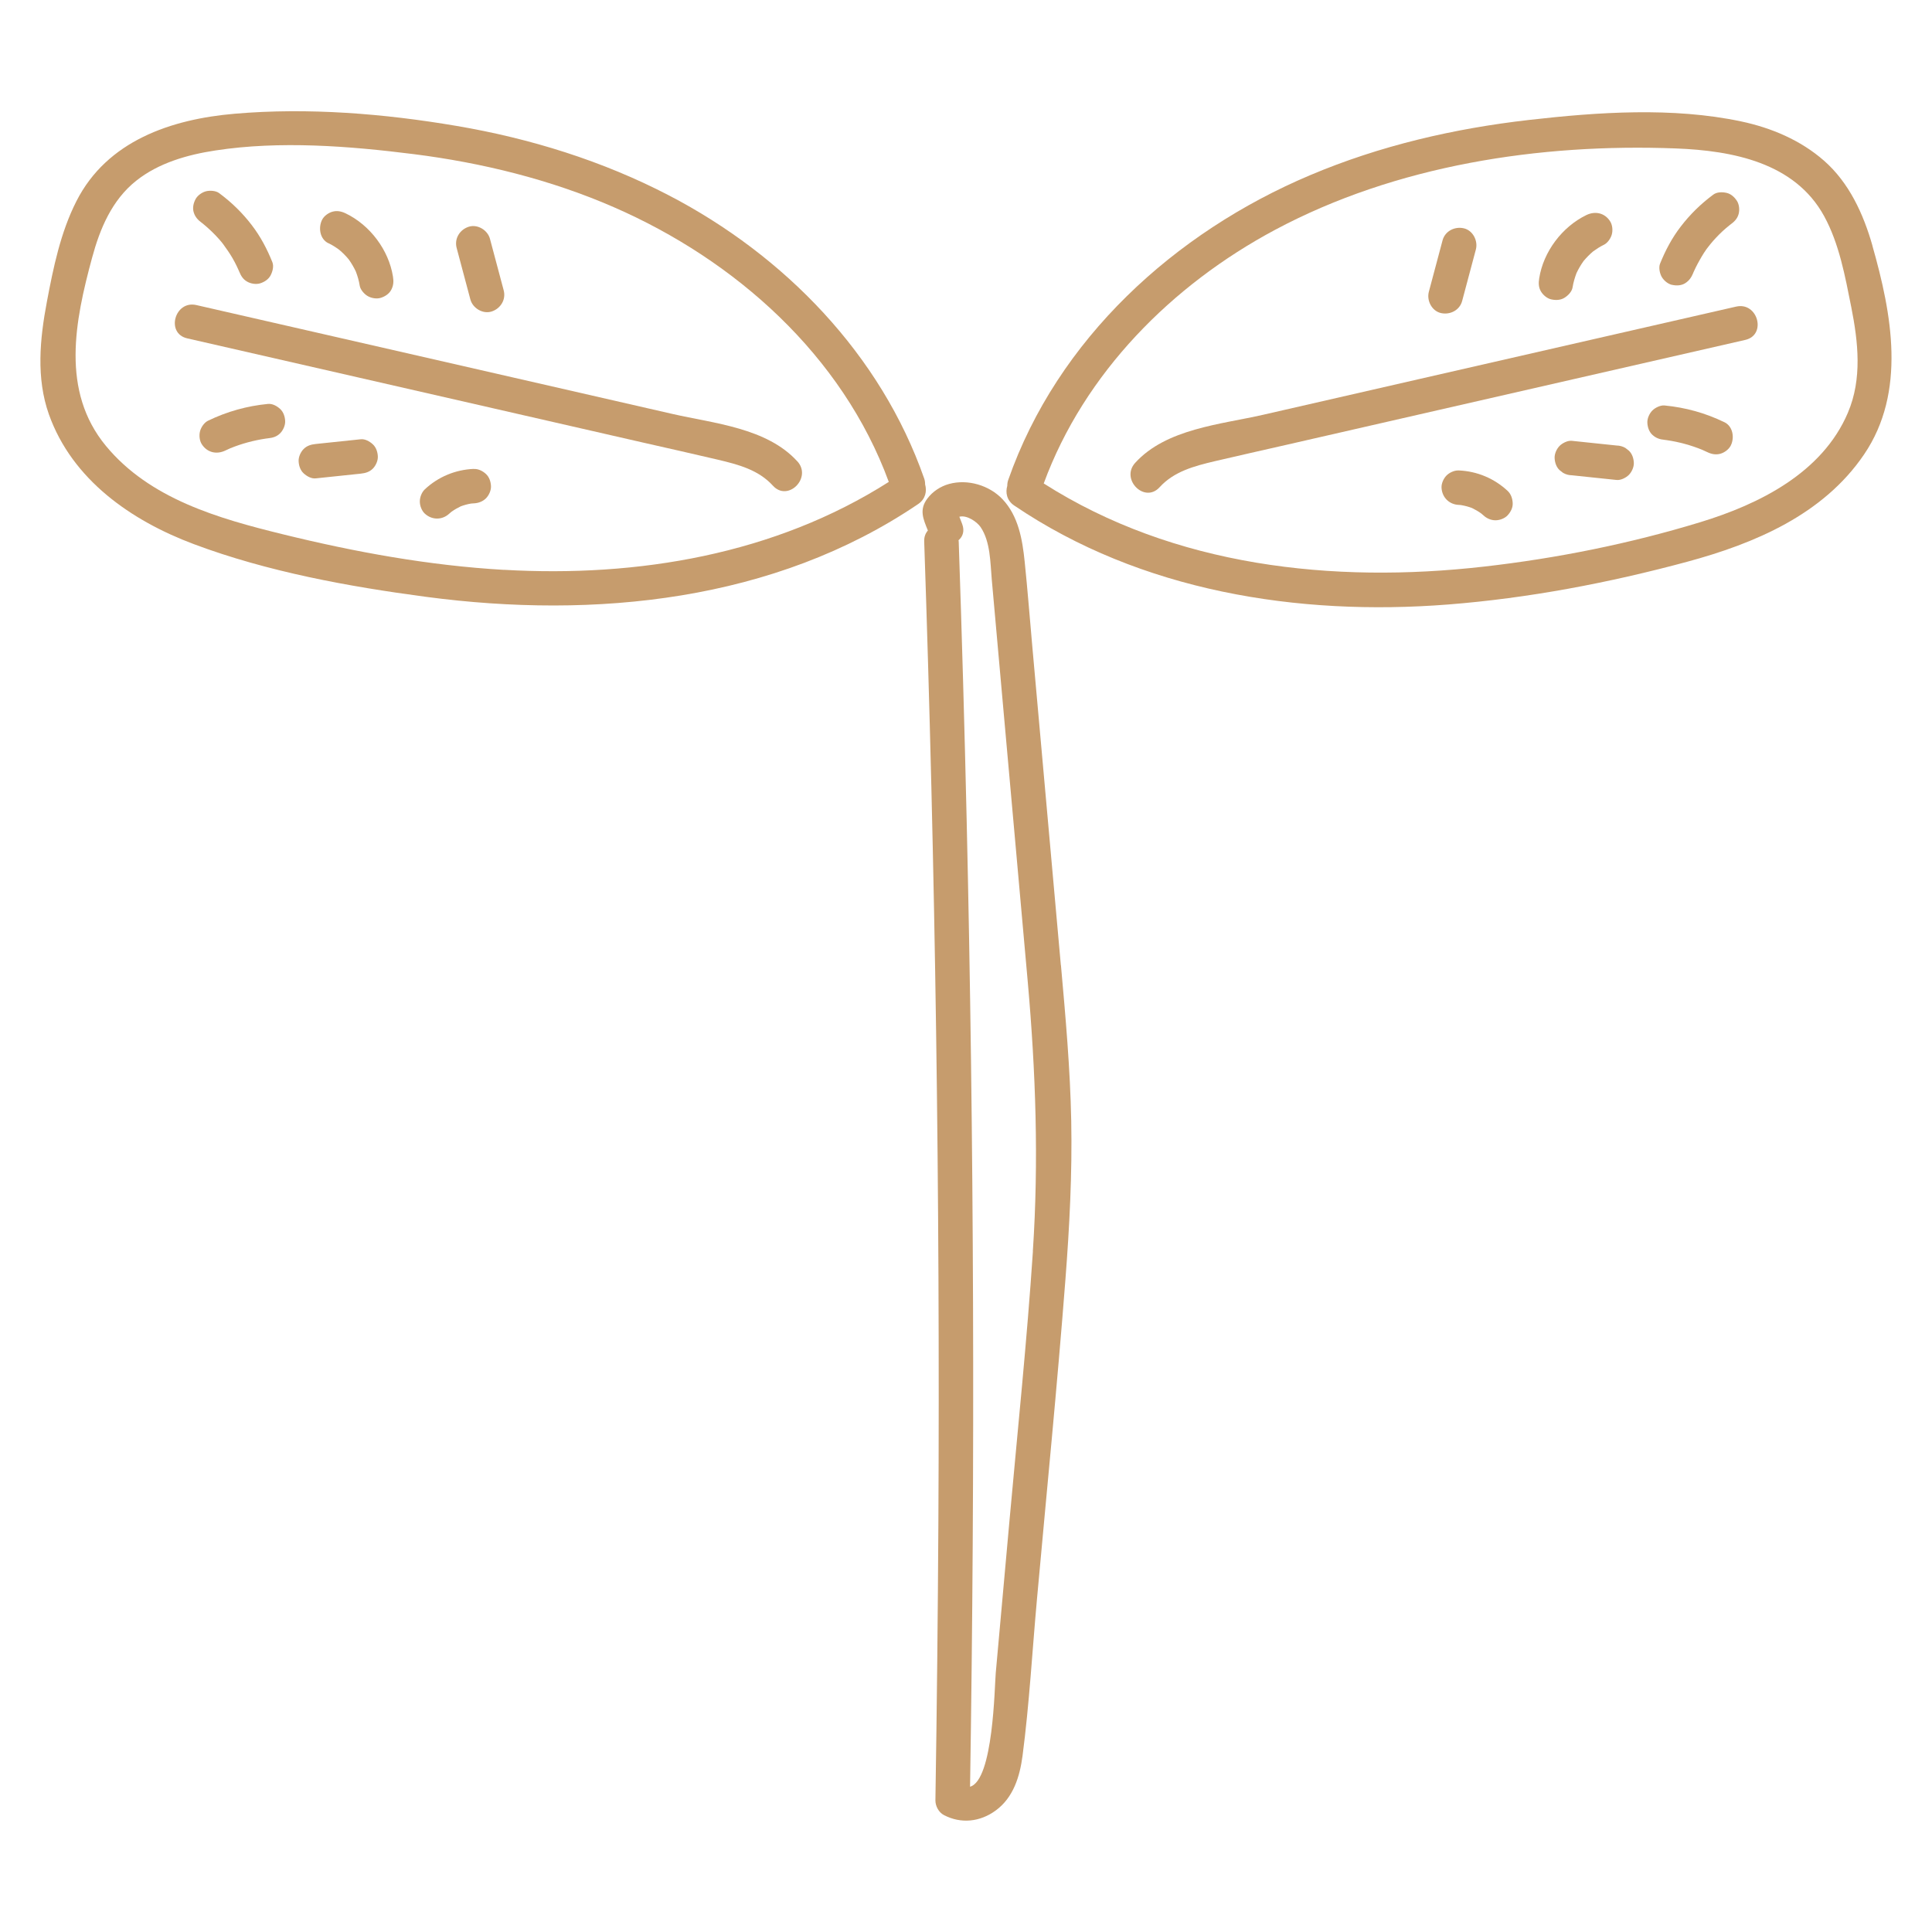<?xml version="1.0" encoding="UTF-8"?>
<svg id="_環境_動物_霊園" data-name="環境・動物・霊園" xmlns="http://www.w3.org/2000/svg" viewBox="0 0 300 300">
  <defs>
    <style>
      .cls-1 {
        fill: #c69c6d;
      }
    </style>
  </defs>
  <path class="cls-1" d="m164.73,149.88c-1.47-16.45-2.95-32.89-4.42-49.34-.4-4.45-.74-8.9-1.2-13.34-.35-3.42-.97-7.05-3.42-9.66-2.05-2.18-5.42-3.19-8.32-2.39-1.34.37-2.55,1.17-3.38,2.28-1.3,1.74-.62,3.18.09,4.95-.37.42-.6.99-.57,1.72,1.73,50.76,2.47,101.56,2.2,152.35-.08,14.36-.23,28.73-.46,43.09-.01.9.51,1.89,1.33,2.31,2.65,1.38,5.6,1.06,8.01-.7,2.76-2,3.76-5.27,4.19-8.51,1.06-8.1,1.51-16.31,2.25-24.44,1.49-16.51,3.14-33.01,4.41-49.54.63-8.19,1.06-16.4.9-24.61-.16-8.09-.88-16.14-1.6-24.2Zm-4.34,44.42c-.92,13.85-2.36,27.68-3.61,41.51-.72,7.99-1.44,15.97-2.16,23.96-.19,2.09-.36,16.64-3.99,17.67.79-50.08.62-100.17-.53-150.24-.33-14.36-.74-28.72-1.23-43.08,0-.08-.02-.15-.03-.23.66-.56.98-1.44.56-2.54-.14-.37-.29-.74-.43-1.11,1.15-.31,2.74.78,3.3,1.61,1.53,2.26,1.5,5.52,1.73,8.12.63,7.05,1.26,14.1,1.89,21.14,1.23,13.78,2.48,27.57,3.7,41.35,1.24,13.98,1.72,27.81.79,41.83Z"/>
  <path class="cls-1" d="m143.65,75.21c0-.29-.03-.6-.15-.93-6.73-19.23-21.69-34.61-39.61-43.93-10.32-5.37-21.56-8.86-33.01-10.8-11.23-1.91-23.05-2.87-34.43-1.89-9.87.84-19.83,4.2-24.59,13.59-2.46,4.84-3.58,10.31-4.58,15.61-1.09,5.76-1.69,11.85.32,17.5,3.62,10.14,12.78,16.49,22.49,20.13,11.44,4.29,24.01,6.59,36.09,8.19,26.14,3.47,54.08.72,76.39-14.41,1.15-.78,1.38-2,1.08-3.06Zm-65.38,13.28c-11.62-.67-23.11-2.76-34.4-5.54-9.95-2.44-20.64-5.49-27.43-13.72-7.03-8.52-4.8-19.39-2.14-29.21,1.22-4.51,3.07-8.94,6.83-11.94,3.5-2.79,7.99-4.06,12.34-4.72,9.99-1.53,20.76-.69,30.74.57,10.63,1.34,21.26,3.95,31.1,8.24,18.89,8.23,35.5,23.03,42.7,42.66-17.7,11.27-38.98,14.84-59.73,13.65Z"/>
  <path class="cls-1" d="m123.8,71.63c-4.74-5.2-12.95-5.88-19.41-7.36-8.26-1.89-16.52-3.78-24.78-5.67-16.37-3.74-32.75-7.49-49.12-11.23-3.36-.77-4.79,4.4-1.42,5.17,15.8,3.61,31.59,7.22,47.38,10.83,7.82,1.79,15.65,3.58,23.48,5.37,3.85.88,7.7,1.73,11.54,2.64,3.15.75,6.3,1.56,8.55,4.04,2.33,2.56,6.11-1.24,3.79-3.79Z"/>
  <path class="cls-1" d="m31.3,34.57s-.04-.03.01.01c0,0,.01.01.02.02.02.01.05.04.09.06.03.02.06.05.07.06.17.14.34.28.51.43.35.31.7.62,1.03.95.33.33.66.67.97,1.02.15.17.29.33.43.5.05.06.15.19.23.3.5.69.99,1.38,1.42,2.12.23.4.46.82.66,1.24.11.22.21.44.31.67.04.09.08.18.12.27,0-.02-.01-.02-.02-.04.27.65.58,1.18,1.21,1.54.57.34,1.42.48,2.06.27.65-.21,1.27-.61,1.6-1.23.31-.6.53-1.41.27-2.06-.83-2.06-1.84-3.98-3.2-5.75-1.47-1.92-3.13-3.53-5.07-4.97-.52-.39-1.47-.43-2.06-.27-.62.17-1.3.65-1.6,1.23-.33.62-.49,1.37-.27,2.06.22.69.63,1.14,1.2,1.57Z"/>
  <path class="cls-1" d="m37.16,42.18s-.02-.04-.03-.06c-.07-.16-.3-.62.03.06Z"/>
  <path class="cls-1" d="m51,37.76c.58.28,1.13.63,1.65,1.01.55.46,1.06.97,1.51,1.52.42.59.78,1.21,1.09,1.86.28.72.49,1.46.61,2.22.1.62.71,1.3,1.23,1.6.57.34,1.42.48,2.06.27.65-.21,1.27-.61,1.6-1.23.36-.68.39-1.31.27-2.06-.65-4.13-3.57-8-7.33-9.81-.66-.32-1.34-.47-2.06-.27-.62.17-1.3.65-1.6,1.23-.63,1.2-.39,3.01.96,3.67Z"/>
  <path class="cls-1" d="m41.61,62.72c-3.27.32-6.35,1.18-9.31,2.61-.58.28-1.07,1-1.23,1.6-.18.64-.1,1.5.27,2.06.84,1.3,2.31,1.62,3.67.96.24-.12.49-.23.74-.34,1.79-.73,3.65-1.23,5.55-1.51.11-.01.21-.03.31-.04.73-.07,1.36-.25,1.89-.78.46-.46.81-1.23.78-1.89-.03-.69-.26-1.41-.78-1.89-.49-.45-1.2-.85-1.89-.78Z"/>
  <path class="cls-1" d="m56,68.21c-2.32.24-4.64.49-6.96.73-.73.08-1.36.25-1.89.78-.46.46-.81,1.23-.78,1.89.03.69.26,1.41.78,1.89.49.45,1.2.86,1.89.78,2.32-.25,4.64-.49,6.96-.73.73-.08,1.36-.25,1.89-.78.46-.46.81-1.23.78-1.89-.03-.69-.26-1.41-.78-1.89-.49-.45-1.2-.86-1.89-.78Z"/>
  <path class="cls-1" d="m73.56,72.81c-2.84.12-5.52,1.23-7.59,3.17-.49.46-.78,1.23-.78,1.89s.29,1.44.78,1.89c1.1,1.01,2.69,1.02,3.79,0,.11-.1.23-.19.34-.29.45-.32.93-.6,1.43-.84.53-.2,1.07-.35,1.63-.44.14-.01.27-.03.41-.03.7-.03,1.39-.28,1.89-.78.46-.46.81-1.23.78-1.89-.03-.69-.26-1.41-.78-1.89-.51-.47-1.18-.81-1.89-.78Z"/>
  <path class="cls-1" d="m73.04,46.5c.36,1.35,1.93,2.31,3.3,1.87,1.39-.45,2.26-1.84,1.87-3.3-.71-2.66-1.42-5.33-2.13-7.99-.36-1.35-1.93-2.31-3.3-1.87-1.39.45-2.26,1.84-1.87,3.3.71,2.66,1.42,5.33,2.13,7.99Z"/>
  <path class="cls-1" d="m290.75,38.14c-1.4-4.91-3.61-9.76-7.52-13.19-3.64-3.19-8.17-5.1-12.88-6.1-10.61-2.24-22.19-1.45-32.88-.23-11.68,1.33-23.18,3.99-34.03,8.58-21.07,8.9-39.21,25.42-46.88,47.32-.12.33-.15.64-.15.92-.31,1.05-.08,2.28,1.08,3.06,19.64,13.31,44.03,17.19,67.33,15.37,12.53-.98,25-3.36,37.13-6.63,10.54-2.85,21.16-7.33,27.5-16.67,6.6-9.72,4.31-21.83,1.29-32.43Zm-3.81,25.95c-3.98,9.34-13.75,14.2-22.94,17-10.87,3.32-22.27,5.61-33.56,6.89-23.49,2.68-48.14-.02-68.37-12.91,6.31-17.17,19.93-30.83,35.9-39.37,18.82-10.06,41.12-13.46,62.27-12.65,8.74.34,18.45,2.17,23.01,10.51,2.35,4.29,3.26,9.36,4.21,14.11,1.08,5.43,1.72,11.17-.52,16.41Z"/>
  <path class="cls-1" d="m269.58,47.61c-16.37,3.74-32.75,7.49-49.12,11.23-8.12,1.86-16.23,3.71-24.34,5.57-6.58,1.5-15.03,2.16-19.85,7.46-2.32,2.55,1.46,6.35,3.79,3.79,2.25-2.47,5.4-3.29,8.55-4.04,3.7-.87,7.4-1.69,11.11-2.54,7.97-1.82,15.94-3.64,23.91-5.47,15.8-3.61,31.59-7.22,47.38-10.83,3.36-.77,1.94-5.94-1.42-5.17Z"/>
  <path class="cls-1" d="m268.69,34.88c-.14.11-.33.28,0,0h0Z"/>
  <path class="cls-1" d="m259.64,44.23c.69.16,1.46.12,2.06-.27.6-.39.93-.88,1.2-1.52-.01.03,0,0,.02-.05,0,0,0-.02.01-.03,0,0,0-.02.01-.03.03-.06.06-.13.07-.15.09-.2.19-.4.28-.6.21-.42.42-.83.66-1.24.42-.74.89-1.52,1.44-2.18.07-.08.14-.17.2-.25.14-.17.29-.34.43-.51.31-.35.63-.69.96-1.02.33-.33.68-.65,1.03-.95.19-.16.37-.32.57-.47.08-.06.16-.12.23-.18-.07.05-.08.07-.12.1.02-.01.04-.03.05-.04.58-.43,1.03-.88,1.23-1.6.18-.64.1-1.5-.27-2.06-.37-.57-.92-1.08-1.6-1.23-.66-.15-1.5-.15-2.06.27-1.94,1.44-3.6,3.06-5.07,4.98-1.36,1.77-2.37,3.69-3.2,5.75-.24.6-.04,1.53.27,2.06.33.56.96,1.09,1.6,1.23Z"/>
  <path class="cls-1" d="m240.9,46.49c.69.16,1.46.12,2.06-.27.55-.35,1.12-.93,1.23-1.6.12-.76.34-1.5.61-2.22.31-.65.67-1.27,1.09-1.86.46-.55.96-1.06,1.51-1.52.53-.38,1.07-.73,1.65-1.01.58-.28,1.07-1,1.23-1.6.18-.64.1-1.5-.27-2.06-.84-1.3-2.31-1.61-3.67-.96-3.76,1.82-6.68,5.68-7.33,9.81-.12.74-.12,1.4.27,2.06.33.56.96,1.09,1.6,1.23Z"/>
  <path class="cls-1" d="m267.78,65.57c-2.96-1.44-6.04-2.29-9.31-2.61-.64-.06-1.45.34-1.89.78-.46.46-.81,1.23-.78,1.89.03.69.26,1.41.78,1.89.55.51,1.15.71,1.89.78.11.01.21.02.31.04,1.91.28,3.77.78,5.55,1.51.25.11.5.22.74.34.66.32,1.34.47,2.06.27.62-.17,1.29-.65,1.6-1.23.63-1.2.39-3.01-.96-3.67Z"/>
  <path class="cls-1" d="m252.38,69.55c-.42-.24-.87-.36-1.35-.37-2.32-.24-4.64-.49-6.96-.73-.64-.07-1.46.35-1.89.78-.46.46-.81,1.23-.78,1.89.03.69.26,1.41.78,1.89.18.14.36.28.54.42.42.24.87.36,1.35.37,2.32.24,4.64.49,6.96.73.64.07,1.46-.35,1.89-.78.46-.46.81-1.23.78-1.89-.03-.69-.26-1.41-.78-1.89-.18-.14-.36-.28-.54-.42Z"/>
  <path class="cls-1" d="m226.51,73.05c-.67-.03-1.43.32-1.89.78-.46.46-.81,1.23-.78,1.89.07,1.5,1.18,2.62,2.68,2.68.14,0,.27.02.41.04.56.1,1.1.24,1.63.44.5.24.98.52,1.43.84.11.1.23.19.34.29.51.48,1.18.78,1.89.78.66,0,1.44-.29,1.89-.78.47-.51.82-1.18.78-1.89-.03-.7-.26-1.4-.78-1.89-2.08-1.94-4.75-3.06-7.59-3.18Z"/>
  <path class="cls-1" d="m223.74,48.61c1.41.32,2.91-.42,3.3-1.87.71-2.66,1.42-5.33,2.13-7.99.36-1.35-.45-2.97-1.87-3.3-1.41-.32-2.91.42-3.3,1.87-.71,2.66-1.42,5.33-2.13,7.99-.36,1.35.45,2.97,1.87,3.3Z"/>
</svg>